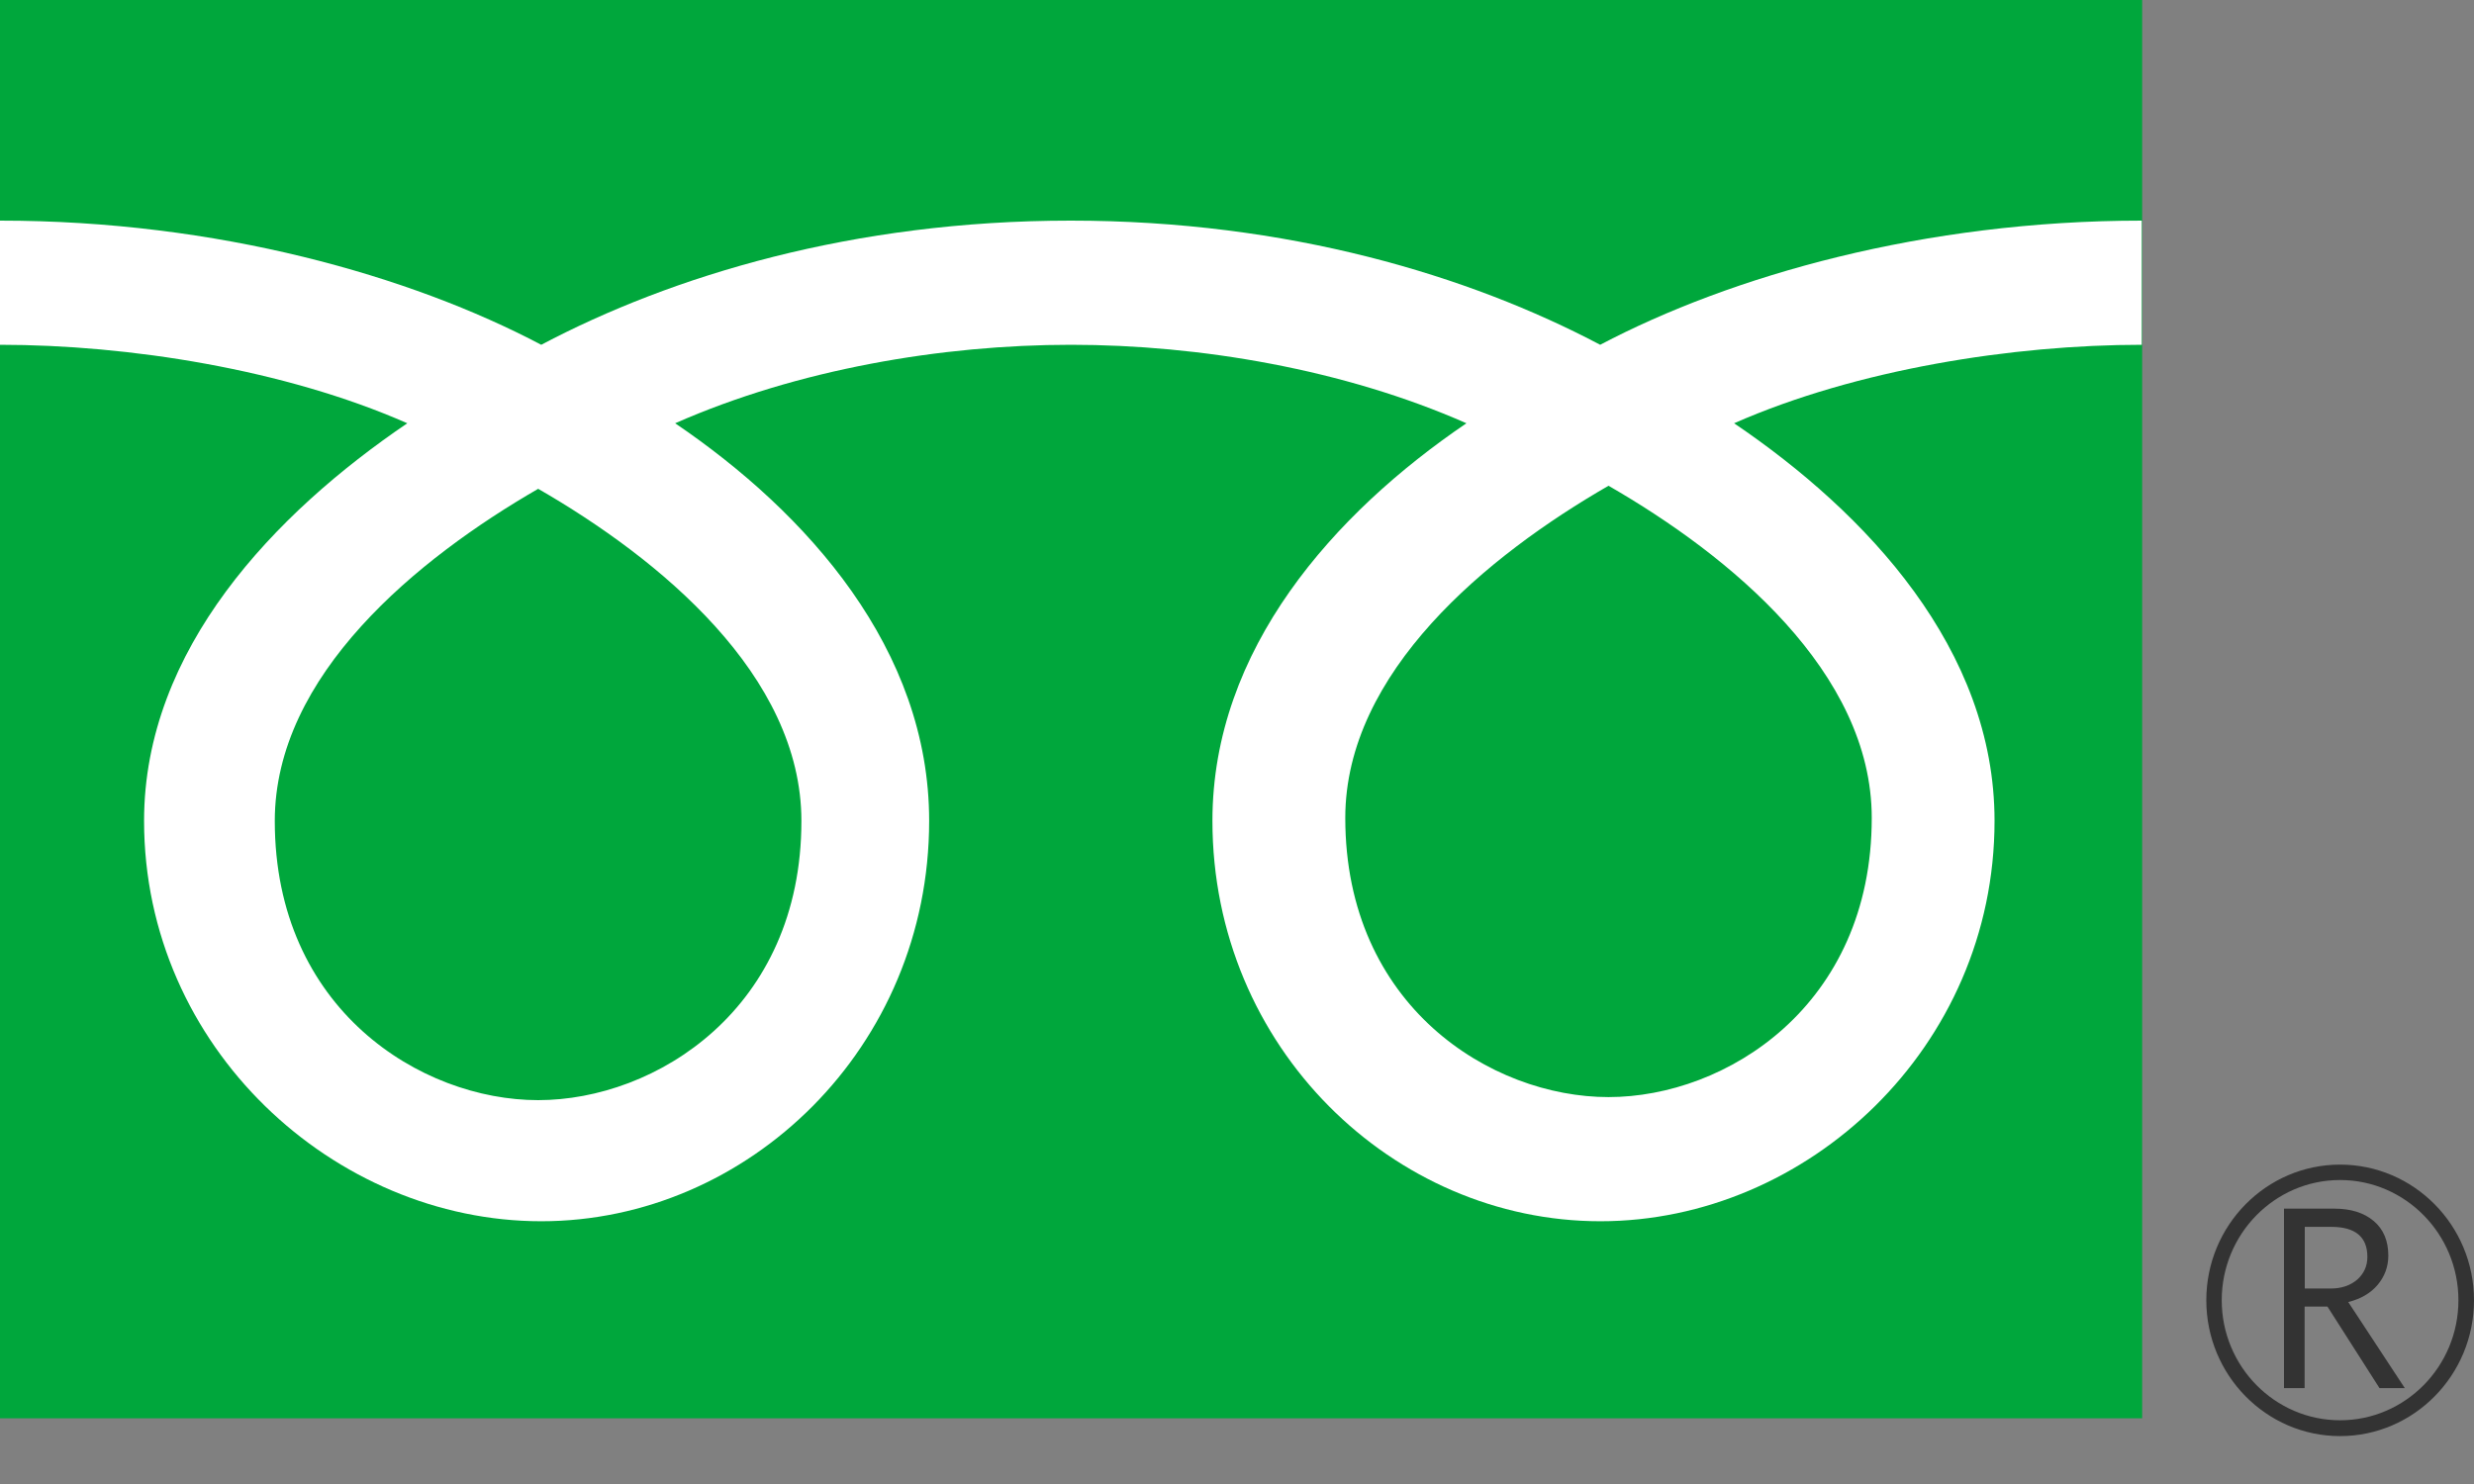 <svg width="30" height="18" viewBox="0 0 30 18" fill="none" xmlns="http://www.w3.org/2000/svg">
<rect x="0" y="0" width="30" height="18" fill="#808080" stroke="none"/>
<g clip-path="url(#clip0_201_6066)">
<path d="M25.976 0H0V17.203H25.976V0Z" fill="#00A73C"/>
<path d="M26.754 15.771C26.754 16.68 27.481 17.419 28.376 17.419C29.271 17.419 30 16.68 30 15.771C30 14.863 29.271 14.126 28.376 14.126C27.481 14.126 26.754 14.863 26.754 15.771ZM26.941 15.771C26.941 14.968 27.584 14.313 28.376 14.313C29.167 14.313 29.811 14.968 29.811 15.771C29.811 16.575 29.167 17.227 28.376 17.227C27.584 17.227 26.941 16.573 26.941 15.771Z" fill="#333333"/>
<path d="M29.165 16.837H28.854L28.223 15.848H27.946V16.837H27.696V14.66H28.303C28.507 14.66 28.666 14.71 28.785 14.811C28.903 14.911 28.961 15.051 28.961 15.23C28.961 15.363 28.918 15.481 28.832 15.584C28.746 15.686 28.625 15.756 28.475 15.793L29.161 16.837M27.948 15.629H28.262C28.393 15.629 28.501 15.592 28.585 15.52C28.666 15.446 28.707 15.357 28.707 15.245C28.707 15.003 28.561 14.881 28.268 14.881H27.948V15.627V15.629Z" fill="#333333"/>
<path d="M6.526 13.344C5.102 13.344 3.332 12.239 3.332 9.958C3.332 8.188 5.059 6.776 6.526 5.929C7.993 6.774 9.718 8.188 9.718 9.958C9.718 12.239 7.95 13.344 6.526 13.344ZM16.313 9.921C16.313 8.151 18.04 6.736 19.505 5.892C20.972 6.736 22.697 8.151 22.697 9.921C22.697 12.2 20.929 13.307 19.505 13.307C18.081 13.307 16.313 12.202 16.313 9.921ZM25.971 2.676C23.332 2.676 20.994 3.344 19.404 4.182C17.817 3.344 15.623 2.676 12.983 2.676C10.344 2.676 8.15 3.344 6.563 4.182C4.975 3.344 2.639 2.676 0 2.676V4.182C1.559 4.182 3.452 4.479 4.939 5.134C3.334 6.223 1.747 7.874 1.747 9.956C1.747 12.709 4.057 14.813 6.563 14.813C9.069 14.813 11.267 12.709 11.267 9.956C11.267 7.874 9.791 6.223 8.187 5.134C9.673 4.479 11.424 4.182 12.986 4.182C14.547 4.182 16.298 4.479 17.782 5.134C16.178 6.223 14.702 7.874 14.702 9.956C14.702 12.709 16.9 14.813 19.406 14.813C21.912 14.813 24.186 12.709 24.186 9.956C24.186 7.874 22.635 6.223 21.028 5.134C22.515 4.479 24.412 4.182 25.971 4.182V2.676Z" fill="white"/>
</g>
<defs>
<clipPath id="clip0_201_6066">
<rect width="30" height="17.419" fill="white"/>
</clipPath>
</defs>
</svg>
